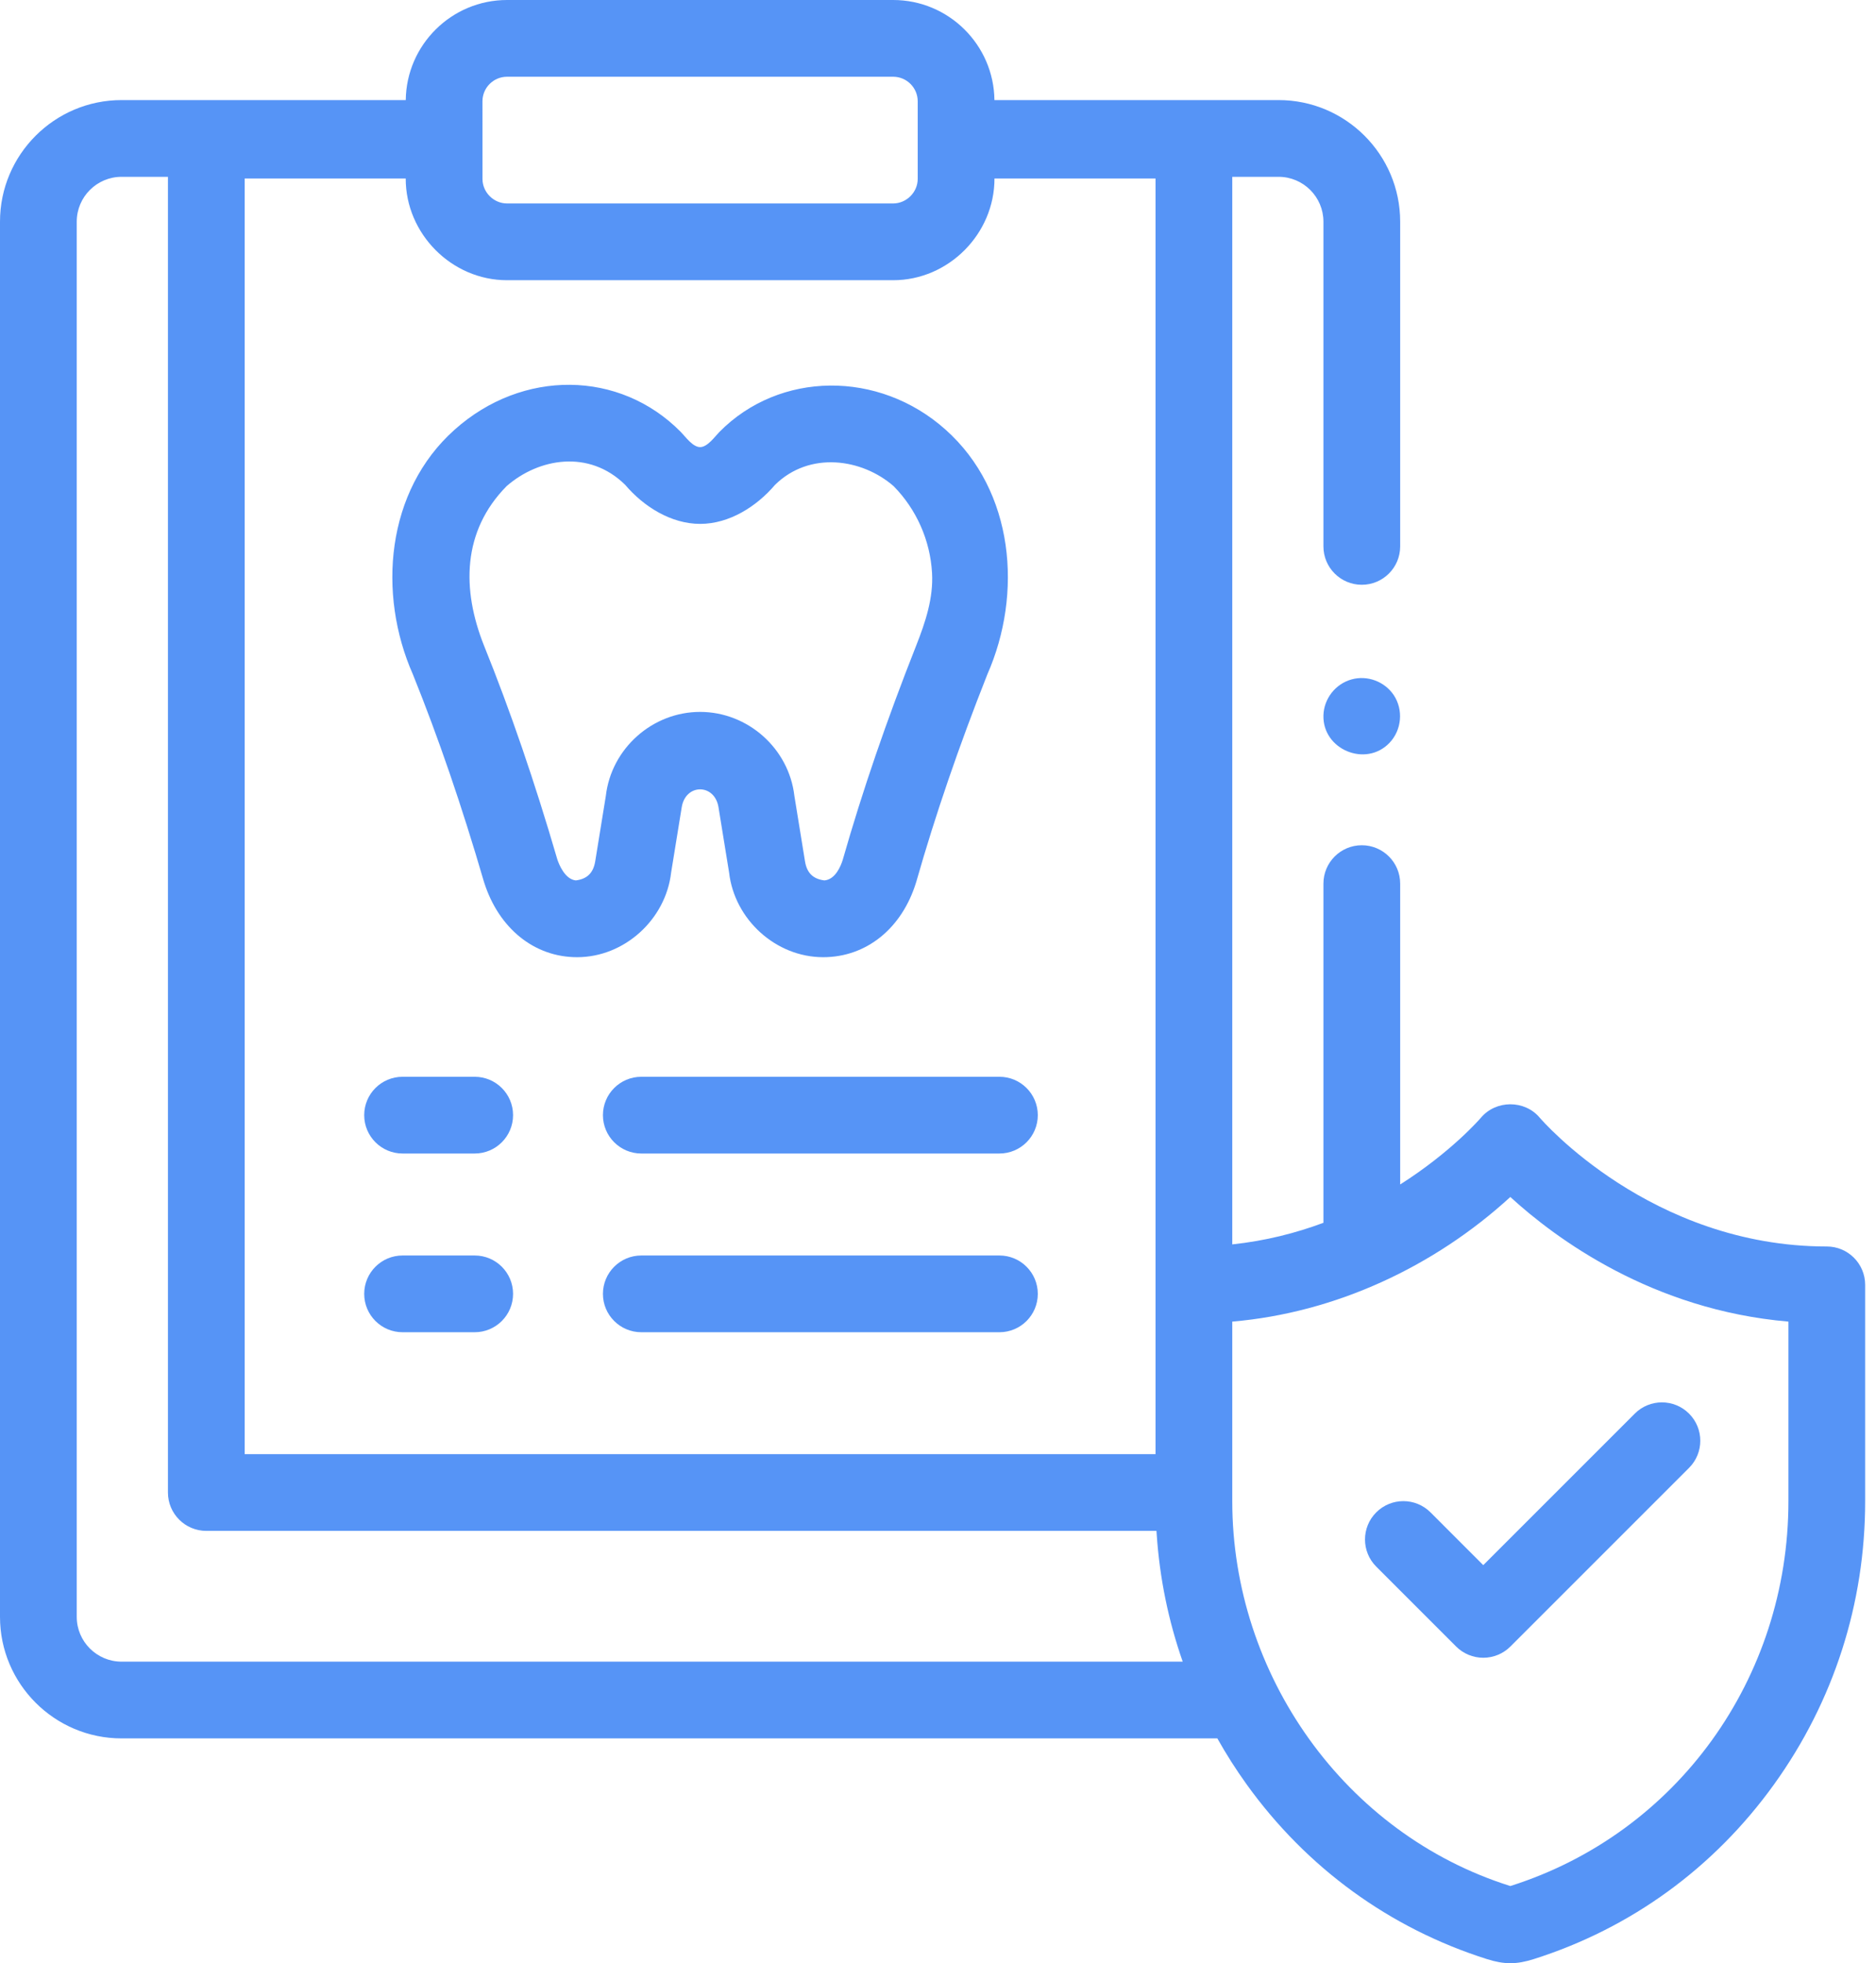 <svg width="86" height="90" viewBox="0 0 86 90" fill="none" xmlns="http://www.w3.org/2000/svg">
<path d="M30.765 40.006L31.252 37.004C31.43 35.914 32.759 35.914 32.937 37.004L33.424 40.005C33.67 42.143 35.556 43.881 37.736 43.881C39.717 43.881 41.351 42.562 42 40.439C42.003 40.428 42.006 40.418 42.009 40.408C42.883 37.348 43.947 34.241 45.263 30.914C46.889 27.223 46.503 22.51 43.347 19.697C40.286 16.96 35.731 17.008 32.976 19.805C32.777 20.008 32.434 20.496 32.097 20.497C31.755 20.499 31.417 20.012 31.212 19.805C28.412 16.961 23.954 16.915 20.842 19.697C17.685 22.511 17.299 27.229 18.929 30.919C20.103 33.832 21.168 36.94 22.183 40.418C22.188 40.432 22.192 40.447 22.197 40.461C22.872 42.571 24.503 43.881 26.453 43.881C28.634 43.882 30.519 42.144 30.765 40.006ZM27.773 36.485L27.286 39.487C27.201 40.004 26.927 40.296 26.397 40.361C25.886 40.311 25.616 39.596 25.552 39.407C24.503 35.815 23.4 32.598 22.18 29.575C21.171 27.032 21.182 24.36 23.222 22.288C24.682 21.01 26.995 20.588 28.659 22.226C29.503 23.221 30.761 24.017 32.099 24.017C33.434 24.016 34.687 23.218 35.529 22.227C37.119 20.666 39.522 21.025 40.967 22.288C42.015 23.353 42.643 24.775 42.727 26.266C42.793 27.421 42.421 28.526 42.004 29.586C40.643 33.029 39.539 36.247 38.631 39.424C38.543 39.706 38.296 40.317 37.794 40.361C37.258 40.296 36.987 40.003 36.903 39.487L36.416 36.485C36.165 34.313 34.281 32.636 32.094 32.636C29.908 32.636 28.024 34.313 27.773 36.485Z" fill="#5694F6"/>
<path d="M45.816 49.363H29.399C28.428 49.363 27.64 50.15 27.64 51.122C27.64 52.093 28.428 52.881 29.399 52.881H45.816C46.787 52.881 47.575 52.093 47.575 51.122C47.575 50.15 46.787 49.363 45.816 49.363Z" fill="#5694F6"/>
<path d="M21.761 49.363H18.455C17.483 49.363 16.696 50.15 16.696 51.122C16.696 52.093 17.483 52.881 18.455 52.881H21.761C22.732 52.881 23.52 52.093 23.52 51.122C23.52 50.15 22.732 49.363 21.761 49.363Z" fill="#5694F6"/>
<path d="M45.816 57.556H29.399C28.428 57.556 27.64 58.344 27.64 59.315C27.64 60.287 28.428 61.074 29.399 61.074H45.816C46.787 61.074 47.575 60.287 47.575 59.315C47.575 58.344 46.787 57.556 45.816 57.556Z" fill="#5694F6"/>
<path d="M21.761 57.556H18.455C17.483 57.556 16.696 58.344 16.696 59.315C16.696 60.287 17.483 61.074 18.455 61.074H21.761C22.732 61.074 23.52 60.287 23.52 59.315C23.52 58.344 22.732 57.556 21.761 57.556Z" fill="#5694F6"/>
<path d="M81.33 81.797C84.06 77.999 85.503 73.512 85.503 68.819V58.902C85.503 57.931 84.715 57.143 83.744 57.143C75.682 57.143 70.668 51.337 70.586 51.241C69.897 50.417 68.58 50.42 67.889 51.24C67.864 51.27 66.544 52.804 64.187 54.3V40.508C64.187 39.536 63.399 38.749 62.428 38.749C61.457 38.749 60.669 39.536 60.669 40.508V56.057C59.415 56.525 58.017 56.885 56.49 57.047V8.106H58.613C59.746 8.106 60.669 9.028 60.669 10.162V25.049C60.669 26.021 61.457 26.808 62.428 26.808C63.399 26.808 64.187 26.021 64.187 25.049V10.162C64.187 7.088 61.687 4.588 58.613 4.588H45.587C45.557 2.053 43.486 0 40.944 0H23.244C20.702 0 18.631 2.053 18.601 4.588H5.574C2.5 4.588 0 7.088 0 10.162V74.122C0 77.194 2.501 79.694 5.574 79.694H55.806C56.211 80.415 56.657 81.118 57.145 81.797C59.897 85.626 63.704 88.396 68.156 89.809C68.96 90.064 69.514 90.064 70.319 89.809C74.771 88.396 78.578 85.626 81.33 81.797ZM11.217 8.183H18.599C18.595 10.716 20.704 12.846 23.244 12.846H40.944C43.484 12.846 45.593 10.719 45.589 8.183H52.972V58.903V66.663H11.217V8.183ZM23.244 3.518H40.944C41.565 3.518 42.07 4.023 42.07 4.644V8.202C42.07 8.814 41.555 9.327 40.944 9.327H23.243C22.631 9.327 22.118 8.815 22.118 8.203L22.117 4.644C22.117 4.023 22.622 3.518 23.244 3.518ZM5.574 76.176C4.44 76.176 3.518 75.254 3.518 74.122V10.162C3.518 9.028 4.44 8.106 5.574 8.106H7.699V68.422C7.699 69.393 8.487 70.181 9.458 70.181H53.015C53.019 70.234 53.023 70.288 53.026 70.342C53.161 72.348 53.563 74.305 54.218 76.176H5.574ZM69.256 86.456C69.25 86.458 69.244 86.46 69.237 86.462C61.63 84.071 56.49 76.753 56.49 68.82V60.587C61.223 60.181 65.745 58.072 69.237 54.874C71.324 56.785 75.741 60.052 81.985 60.587V68.819C81.985 76.951 76.869 84.039 69.256 86.456Z" fill="#5694F6"/>
<path d="M74.942 64.805L67.996 71.751L65.578 69.332C64.891 68.645 63.777 68.645 63.09 69.332C62.403 70.019 62.403 71.132 63.09 71.819L66.752 75.482C67.082 75.812 67.53 75.997 67.996 75.997C68.463 75.997 68.91 75.812 69.24 75.482L77.43 67.292C78.117 66.606 78.117 65.492 77.43 64.805C76.743 64.118 75.629 64.118 74.942 64.805Z" fill="#5694F6"/>
<path d="M63.891 31.863C63.471 31.241 62.682 30.945 61.958 31.147C61.22 31.352 60.69 32.029 60.669 32.797C60.627 34.364 62.612 35.191 63.697 34.055C64.259 33.468 64.343 32.542 63.891 31.863Z" fill="#5694F6"/>
</svg>
